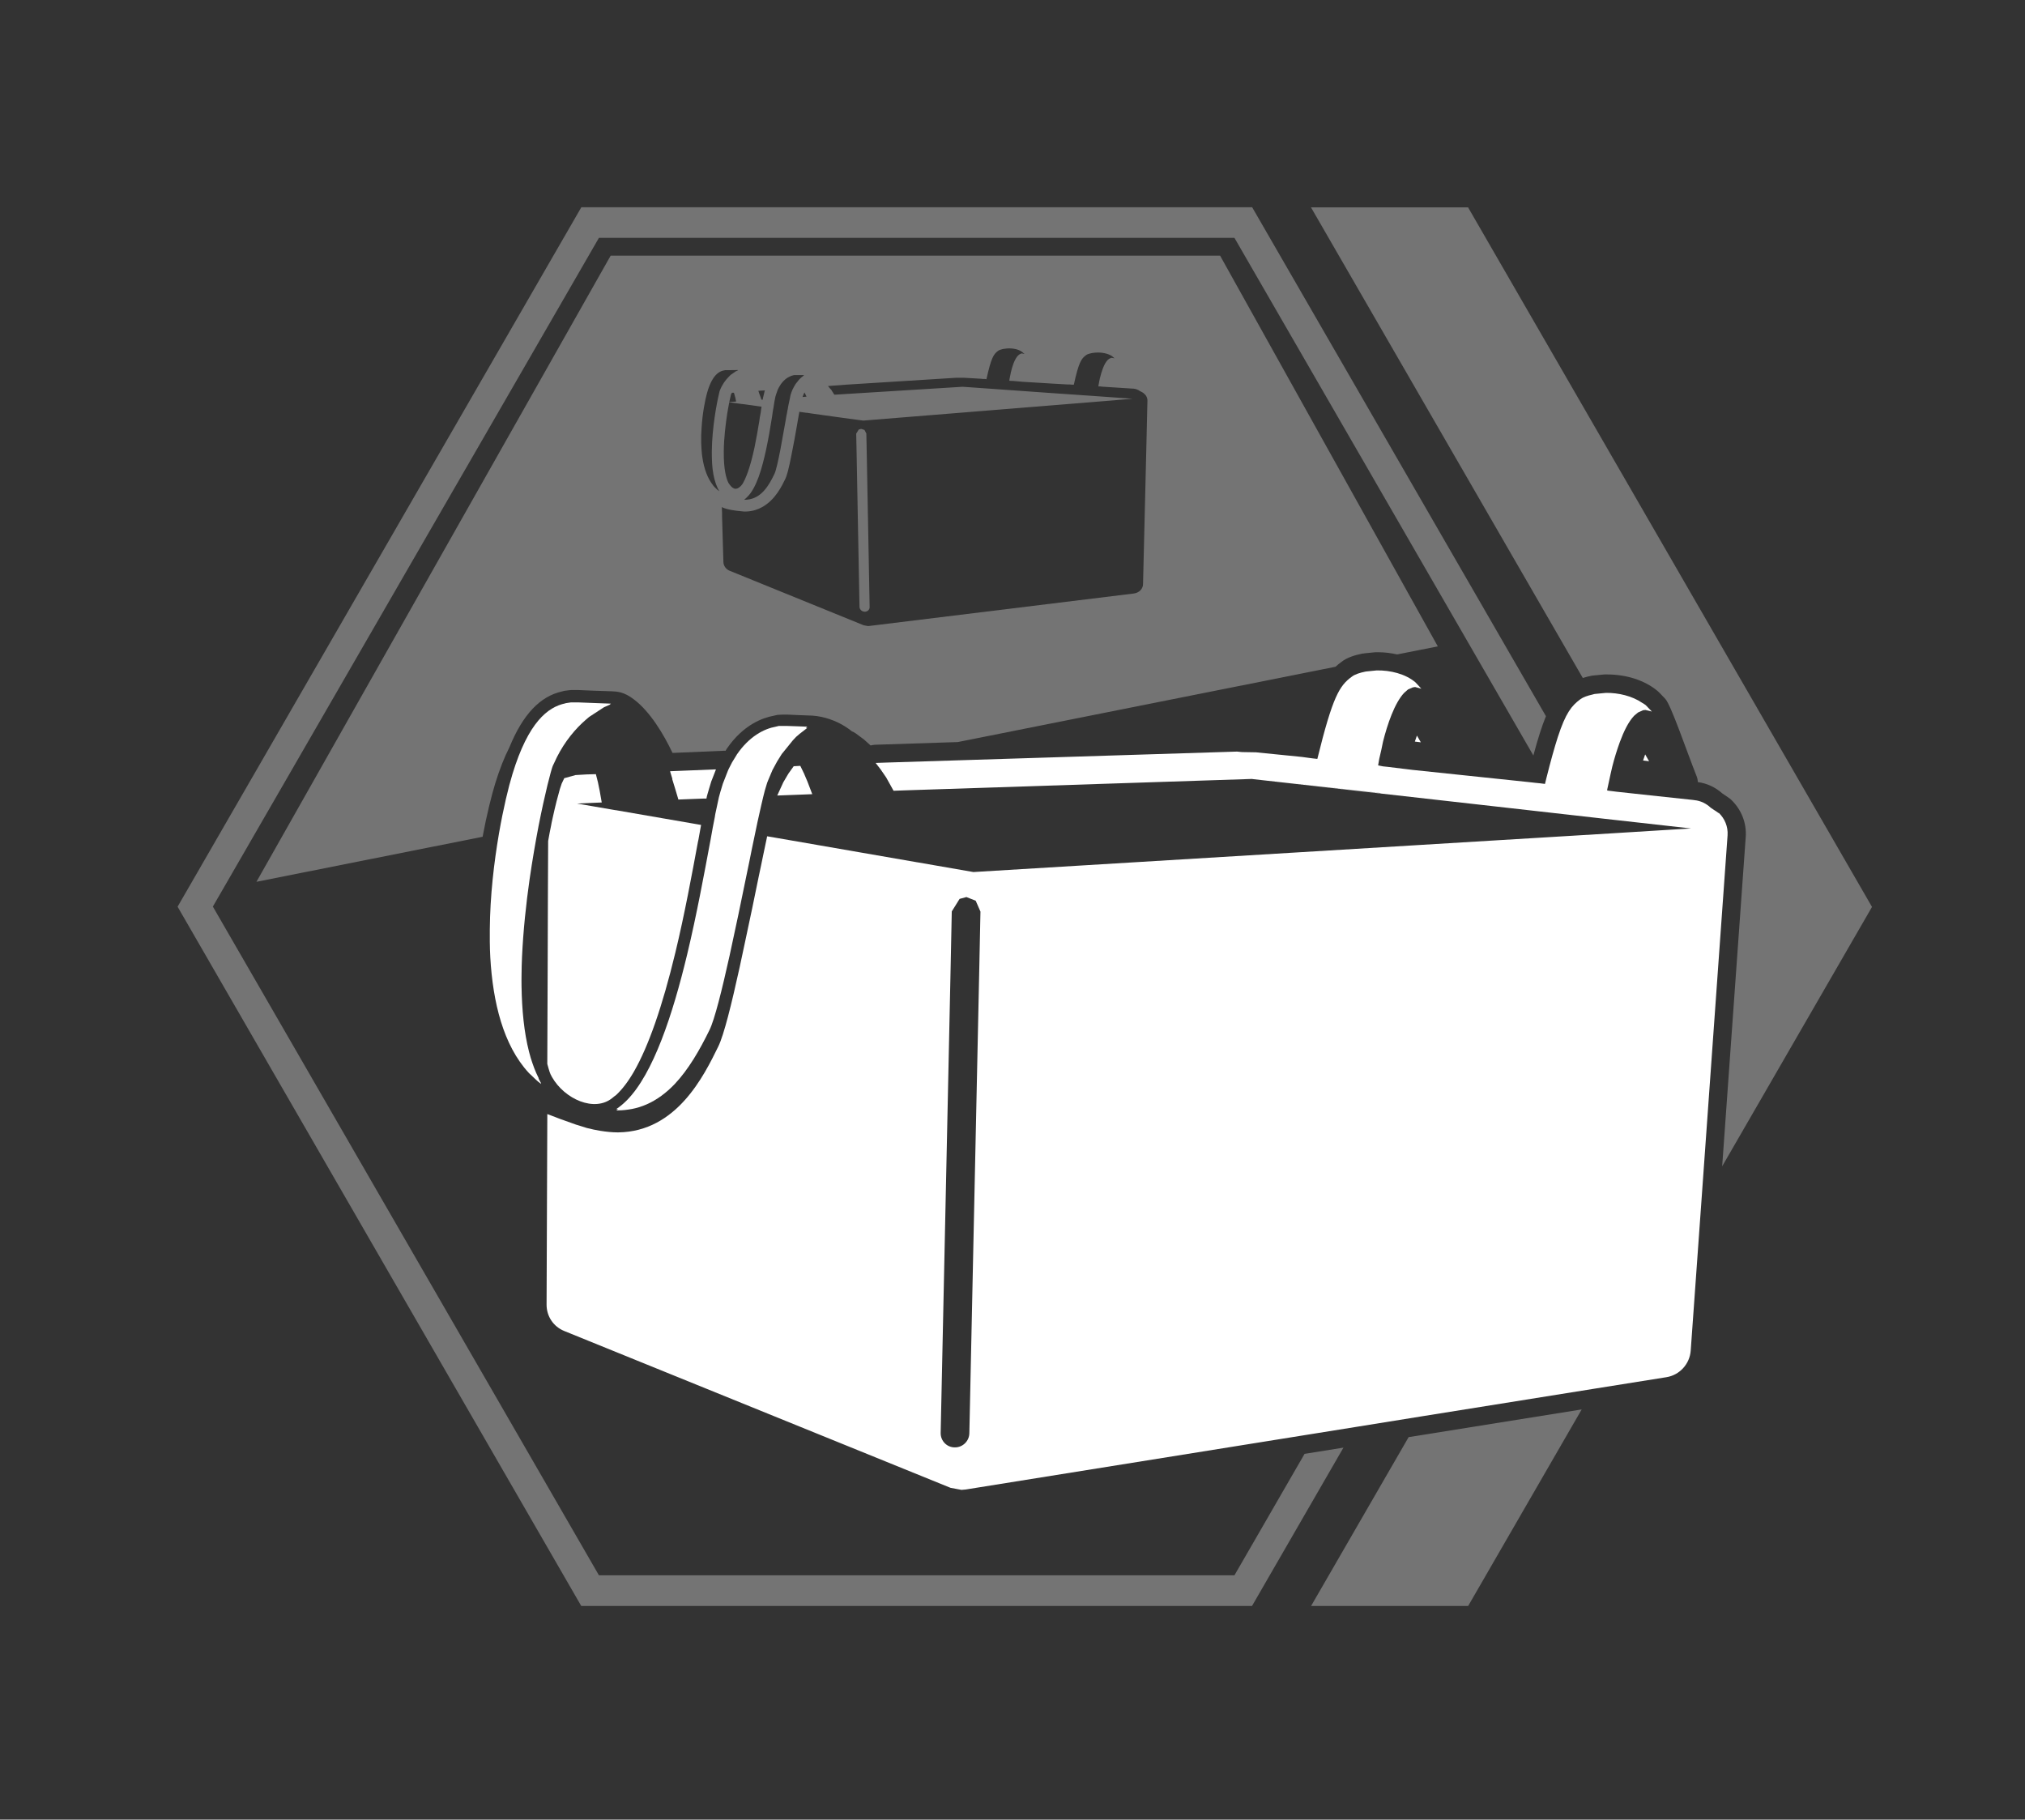 <svg viewBox="0 0 165.91 149.09" xmlns="http://www.w3.org/2000/svg" id="Layer_2"><rect x="0" y="0" width="165.91" height="149.09" fill="#333333" stroke="none"/><defs><style>.cls-1{fill:#747474;}.cls-1,.cls-2,.cls-3{stroke-width:0px;}.cls-2{fill:none;}.cls-3{fill:#fff;}</style></defs><g id="Ebene_1"><path d="M134.62,62.31l.49.06c-.11-.2-.22-.39-.32-.56-.05.16-.11.32-.17.5Z" class="cls-3"></path><path d="M116.41,60.82c-.11-.2-.22-.38-.32-.55-.05.15-.11.32-.17.49l.48.06Z" class="cls-3"></path><path d="M55.07,63.82l.16.52.05.16.26.87.04.14.74-.03,1.33-.05h.23c.02-.11.04-.22.07-.31l.07-.24.07-.24.19-.63s.02-.05.03-.07l.35-.9h-.05s-2.96.12-2.96.12l-.74.03v.04s.18.59.18.59Z" class="cls-3"></path><polygon points="65.85 63.32 65.84 63.31 65.74 63.1 65.57 62.75 65.03 62.78 64.87 63 64.6 63.38 64.48 63.58 64.24 63.99 64.18 64.09 63.68 65.18 64.48 65.15 65.8 65.1 66.55 65.07 66.14 64 66.1 63.91 65.85 63.32" class="cls-3"></polygon><path d="M57.44,67.59l-.02.11-.19,1.06-.02.1-.02.08c-.49,2.64-1.09,5.93-1.86,9.12-1.06,4.4-2.19,7.64-3.38,9.72-.47.82-.96,1.46-1.45,1.92l-.02.02c-.09.06-.19.14-.31.24-1.45,1.19-3.91.11-4.95-1.72-.02-.03-.04-.07-.05-.1-.02-.04-.04-.08-.06-.11-.09-.17-.27-.86-.27-.86l.03-7.65.02-6.18.02-4.43c.08-.46.16-.89.25-1.31.01-.05.02-.11.03-.17.03-.12.06-.25.08-.37.23-1.06.45-1.89.6-2.41l.15-.45.21-.44.94-.26h.05s.87-.05.87-.05l.73-.02.17.67.1.49.04.19.17.97-.72.03-1.3.06,1.4.24,1.74.3h.03l5.66.98,1.04.18.29.05Z" class="cls-3"></path><path d="M140.81,66.62l-.24-.17-.13-.08-.28-.19c-.35-.33-.81-.57-1.33-.62l-.14-.02-.38-.04-3.08-.33-2.77-.3-.39-.05-.25-.03-.14-.02v-.08s.1-.46.1-.46l.16-.74.16-.7c.16-.63.37-1.32.61-1.98.32-.87.71-1.68,1.18-2.17l.31-.26.42-.19.19-.02.53.13-.51-.53c-.08-.07-.19-.12-.28-.18-.83-.57-1.95-.83-2.97-.82l-.93.09c-.07.01-.13.04-.19.05-.4.09-.75.21-.98.38-.71.53-1.2,1.11-1.85,3.11-.27.84-.58,1.94-.94,3.38-.04.15-.07.29-.11.45l-.39-.05-.4-.04-.53-.06-5.15-.54-4.38-.46s0,0,0,0l-2.05-.25-.38-.04-.39-.08.09-.53.17-.73.14-.68c.36-1.43.95-3.18,1.74-4.01l.31-.27.39-.17.19-.03.51.14-.32-.35-.17-.18c-.82-.69-2.05-.99-3.17-.97l-.89.09c-.49.1-.9.23-1.14.42-1.02.74-1.57,1.62-2.83,6.74l-.36-.04-.38-.05-.51-.07-3.78-.38h0s-1.15-.02-1.15-.02l-.4-.04-28.74.9-.87.03.04.05.37.48.42.61.04.06.6,1.08.81-.03,28.59-.94-2.5-.27,2.54.28h-.04s25.8,2.91,25.8,2.91l3.09.35,5.18.58,1.87.21-1.68.1-1.29.08-3.39.21-2.79.17-6.95.42-42.7,2.59-4.54-.79-.13-.02-8.01-1.39-.57-.1-2.95-.51-.22-.04-.48-.08-.03.16-.24,1.14c-.07.36-.15.73-.23,1.11l-.18.85c-.34,1.68-.73,3.56-1.12,5.36-.16.73-.31,1.46-.46,2.15-.66,3-1.28,5.51-1.74,6.45-1.17,2.39-3.41,6.98-8.19,7.04-.02,0-.04,0-.06,0-.45,0-.93-.05-1.43-.13-.35-.06-.71-.13-1.09-.23l-.9-.28-1.34-.48-.86-.33-.14-.05v.11s0,.26,0,.26l-.06,15.25c0,.95.56,1.79,1.44,2.15l31.65,12.85.9.17.35-.03,28.75-4.61,3.18-.51,5.34-.86,14.18-2.27,5.95-.95c1.09-.17,1.92-1.08,2-2.18l.87-12.14,1.45-20.3.7-9.78c.05-.72-.24-1.38-.72-1.84ZM113.11,64.99l-9.25-1.03,9.26,1.02s0,0-.01,0ZM77.99,74.66l.63-1.01.56-.15.76.3.39.89-.09,4.37-.82,38.37c-.01.64-.54,1.16-1.17,1.16h-.03c-.65,0-1.16-.54-1.15-1.18l.82-38.32.09-4.42Z" class="cls-3"></path><path d="M44.14,88.35c-.07-.14-.14-.28-.2-.42-.12-.27-.23-.56-.33-.86-.04-.13-.09-.26-.13-.4-.05-.17-.1-.34-.14-.51-.4-1.57-.58-3.4-.61-5.35,0-.3-.01-.6,0-.9,0-.5.02-1.01.04-1.52.1-2.14.33-4.32.62-6.35.23-1.59.49-3.08.74-4.39.52-2.64,1.01-4.53,1.16-4.9.03-.08.08-.15.11-.23.59-1.34,1.42-2.45,2.3-3.28l.3-.27.21-.18.09-.07,1.18-.77.41-.18.16-.07h-.1s.1-.05.1-.05l-.6-.02c-.58-.02-1.32-.05-2.08-.08h-.59s-.41.06-.41.06l-.06.02c-1.42.3-3.02,1.53-4.32,5.78-.33,1.07-.75,2.81-1.11,4.89-.4,2.33-.73,5.1-.75,7.87,0,.32,0,.64,0,.97,0,.43.02.86.04,1.29.21,3.71,1.07,7.21,3.14,9.46.06.07.13.13.2.19.26.26.53.52.83.74-.02-.03-.03-.06-.05-.09.02.01.03.03.05.04-.08-.13-.15-.27-.22-.41Z" class="cls-3"></path><path d="M58.58,66.87l-.18.92-.19,1.06-.02.1c-.5,2.67-1.11,6-1.89,9.25-1.19,4.96-2.78,9.77-4.94,11.95-.27.27-.55.51-.84.7l-.03.02c.05,0,.1,0,.15,0-.04.03-.08.06-.12.09l-.03.02s.04,0,.07,0c.02,0,.03,0,.05,0,.41,0,.8-.05,1.18-.12.42-.08.81-.21,1.18-.37.87-.38,1.63-.96,2.31-1.67,1.13-1.2,2.04-2.77,2.85-4.43.42-.85,1.02-3.27,1.65-6.11.47-2.13.96-4.5,1.4-6.66.14-.68.28-1.33.4-1.96l.24-1.15.24-1.15s.01-.06.02-.09c.11-.49.21-.94.3-1.34.1-.45.2-.83.28-1.15l.18-.6.02-.06.08-.2.35-.83.06-.11.32-.59.38-.61.18-.22.72-.89h0s.27-.29.27-.29l.29-.25.53-.41.1-.08h-.13s.03-.02.03-.02l.1-.08-.78-.03-.9-.03h-.29s-.36,0-.36,0l-.25.06c-.95.17-2.16.78-3.19,2.28l-.02.04-.37.6-.29.57-.06.14-.41,1.05-.14.47-.05.16-.13.47c-.07.3-.15.69-.24,1.12-.02.08-.03.14-.05.23l-.04.23Z" class="cls-3"></path><path d="M99.97,20.95h-49.94l-29.02,51.3,18.53-3.69c.35-1.87.74-3.41,1.04-4.39.35-1.13.73-2.1,1.16-2.95,1.1-2.68,2.5-4.17,4.32-4.57.06-.02.13-.04.19-.05l.41-.05s.08-.01.12-.01h.59s.01,0,.02,0h.04c.75.04,1.49.06,2.08.08l.6.02c.46.02,1.01.04,1.82.66,1.33,1,2.44,2.85,3.17,4.39l4.27-.18s.05.01.07.01l.11-.18c1.35-1.97,2.95-2.53,3.81-2.69l.22-.05c.06-.02.12-.03.19-.03l.36-.02h.37s.9.04.9.04l.78.03c2.14,0,3.6,1.29,3.6,1.29.12.05.23.11.33.18l.58.43c.05.03.09.06.13.1l.51.46c.12-.03.25-.06.38-.06l6.76-.22,30.95-6.17c.15-.14.31-.27.49-.4.46-.37,1.13-.56,1.72-.68.05,0,.1,0,.16-.02l.89-.09h.23c.54,0,1.06.07,1.56.18l3.33-.66-17.83-32ZM66,32.33l.08.17-.33.03.09-.22v-.02l.08-.14v.02l.08.16ZM63.25,34.17s.01-.08.02-.13c.01-.07.02-.14.03-.21v-.03l.06-.34.06-.37c.03-.18.05-.32.08-.44l.03-.15.02-.07.04-.13.09-.25.03-.09.02-.05.09-.18.13-.21s.03-.04.04-.06c.15-.2.31-.36.47-.47.07-.05.14-.09.21-.12.11-.06.22-.1.32-.12l.09-.02h.12s.4,0,.4,0h.27s-.04.02-.04.02h0s.04.01.04.01l-.03.02-.18.14-.1.09-.08.09h-.01l-.29.37-.1.17-.02.03-.1.2-.02.03-.12.3v.04s-.02.02-.02.02l-.05.19s-.01.05-.01.08c-.04.16-.08.37-.13.61-.01.05-.02.09-.03.15l-.04.24-.03.13-.04.24-.03.13c-.03.21-.07.42-.11.64-.12.7-.26,1.47-.39,2.16-.18.92-.35,1.7-.48,1.98-.47,1-1.05,1.91-2.05,2.1-.13.02-.26.04-.4.04h-.01s-.01-.02-.01-.03h.01c.08-.06.16-.14.24-.22.36-.35.66-.93.92-1.63.24-.67.44-1.45.61-2.24.2-.92.35-1.85.48-2.65ZM62.28,32.01l.39-.02h0s-.02.06-.03.08l-.05.22-.05.2c-.02.07-.04.16-.05.26h-.1s-.11-.31-.11-.31l-.02-.05-.06-.16h0s-.06-.19-.06-.19v-.02s.14-.01.14-.01ZM60.96,33.12l1.01.14.42.06v.02l-.05.34v.05c-.03.15-.06.31-.09.48-.01.1-.03.19-.04.29-.11.68-.24,1.42-.39,2.15-.37,1.74-.74,2.61-1.01,3.04h-.01s-.02.04-.04.06c-.49.56-.8.21-1.02-.1-.02-.03-.04-.06-.06-.09-.18-.36-.4-1.11-.38-2.61.01-1.07.15-2.18.28-3.05.06-.37.12-.68.17-.94l.58.08.36.05.27.03ZM59.75,32.94c.07-.32.12-.54.14-.61.02-.06.05-.1.08-.15h.16s.06.2.06.2l.04.15.02.06.06.31-.56.04ZM58.43,39.77c-.48-.6-.75-1.4-.88-2.27-.03-.18-.05-.35-.06-.52-.02-.16-.02-.32-.03-.48,0-.08-.01-.15-.01-.23-.01-.4,0-.8.03-1.18.07-1.22.29-2.32.44-2.86.12-.44.26-.78.4-1.04.14-.25.28-.43.43-.56.17-.15.34-.23.51-.27h.01s.14-.03.14-.03h.19s.88-.01.88-.01h-.03s.03.01.03.01l-.05.03-.14.06-.37.26-.03.02h-.01s-.06.06-.06.06l-.09.09c-.3.29-.57.68-.75,1.14-.02.04-.05.16-.08.31-.18.75-.56,2.76-.58,4.65,0,.32,0,.64.02.95,0,.02,0,.03,0,.04.04.64.14,1.23.32,1.72.08.22.17.42.28.59h0c-.1-.06-.19-.14-.27-.22-.09-.08-.17-.17-.25-.26ZM93.93,36.3l-.28,11.57c-.01.39-.33.71-.77.76l-21.68,2.66h-.12s-.32-.06-.32-.06l-10.99-4.47c-.29-.12-.49-.4-.5-.7l-.11-3.71v-.28l-.02-.52c.41.21,1.14.3,1.61.34.07.01.13.01.18.02.04,0,.08,0,.11,0,.04,0,.08,0,.11,0,.51-.02.93-.16,1.29-.36,1.08-.59,1.63-1.75,1.91-2.33.11-.25.26-.68.55-2.22.14-.69.28-1.47.4-2.17l.05-.29.06-.34.03-.18.04-.2v-.08s.57.08.57.08h.06s.45.07.45.07l2.52.35,1.05.14.6.08,15.72-1.27,4.94-.4.22-.02,1.19-.1-3.25-.23-3.61-.25-3.94-.28-2.68-.19-.46-.03-9.2.57-1.3.08-.22-.34v-.02s-.17-.19-.17-.19l-.13-.16h-.01s1.45-.11,1.45-.11l9.08-.57h.15s.42,0,.42,0h.01l1.41.08.19.02h.14s.14.02.14.02c.39-1.75.58-2.05.95-2.32.09-.07.24-.12.42-.16l.32-.04h.01c.42-.03.9.05,1.22.28l.2.17-.2-.04h-.07s-.15.08-.15.08l-.11.09c-.29.3-.48.9-.59,1.39l-.05.24-.05.25-.03.18.15.02h.15s.78.07.78.07l2.63.16,1.06.06h.21s.15.02.15.02h.16c.4-1.82.61-2.14,1-2.42.1-.08.27-.13.46-.17l.31-.04h.05c.45-.03.96.06,1.31.29l.21.18-.21-.04h-.07s-.17.08-.17.08l-.12.1c-.3.31-.5.95-.63,1.47l-.05.24-.05.26-.03.19h.16s.15.02.15.02l2.5.16h.06c.21.02.4.1.55.21l.12.06.05.03h.01s.09.06.09.06c.21.16.34.38.33.64l-.08,3.46Z" class="cls-1"></path><polygon points="107.42 131.58 120.29 131.58 129.59 115.48 115.41 117.75 107.42 131.58" class="cls-1"></polygon><path d="M153.37,74.3l-33.09-57.31h-12.87l22.27,38.56c.22-.07.45-.13.7-.18.04,0,.08-.01.13-.02l.93-.09c.08,0,.15,0,.23,0,1.6,0,3.11.49,4.14,1.36.04.03.08.07.11.1l.51.53c.47.48,1.73,4.22,2.58,6.36.06.15.09.31.1.47.73.1,1.42.41,1.99.92l.57.39c.06.04.12.09.18.15.83.8,1.26,1.9,1.18,3.03l-1.93,26.99,12.28-21.26Z" class="cls-1"></path><path d="M106.89,119.11l-5.75,9.96h-52.07l-31.63-54.79,31.63-54.79h52.07l24.49,42.41c.37-1.38.7-2.41,1.03-3.22l-24.07-41.7h-54.96L14.55,74.29l33.07,57.29h54.96l7.49-12.97-3.18.51Z" class="cls-1"></path><path d="M70.85,50.12c.22,0,.41-.17.4-.38l-.24-12.78-.03-1.44-.15-.29-.27-.09-.2.05-.21.34.03,1.45.24,12.73c0,.22.19.4.42.41h0Z" class="cls-1"></path><polygon points="79.32 31.72 81.99 31.9 82.8 31.96 82.81 31.96 81.99 31.9 79.32 31.72" class="cls-1"></polygon><rect height="149.09" width="165.91" class="cls-2"></rect><path d="M61.15,41.91s-.03,0-.05,0h-.06s.08,0,.11,0Z" class="cls-1"></path></g></svg>